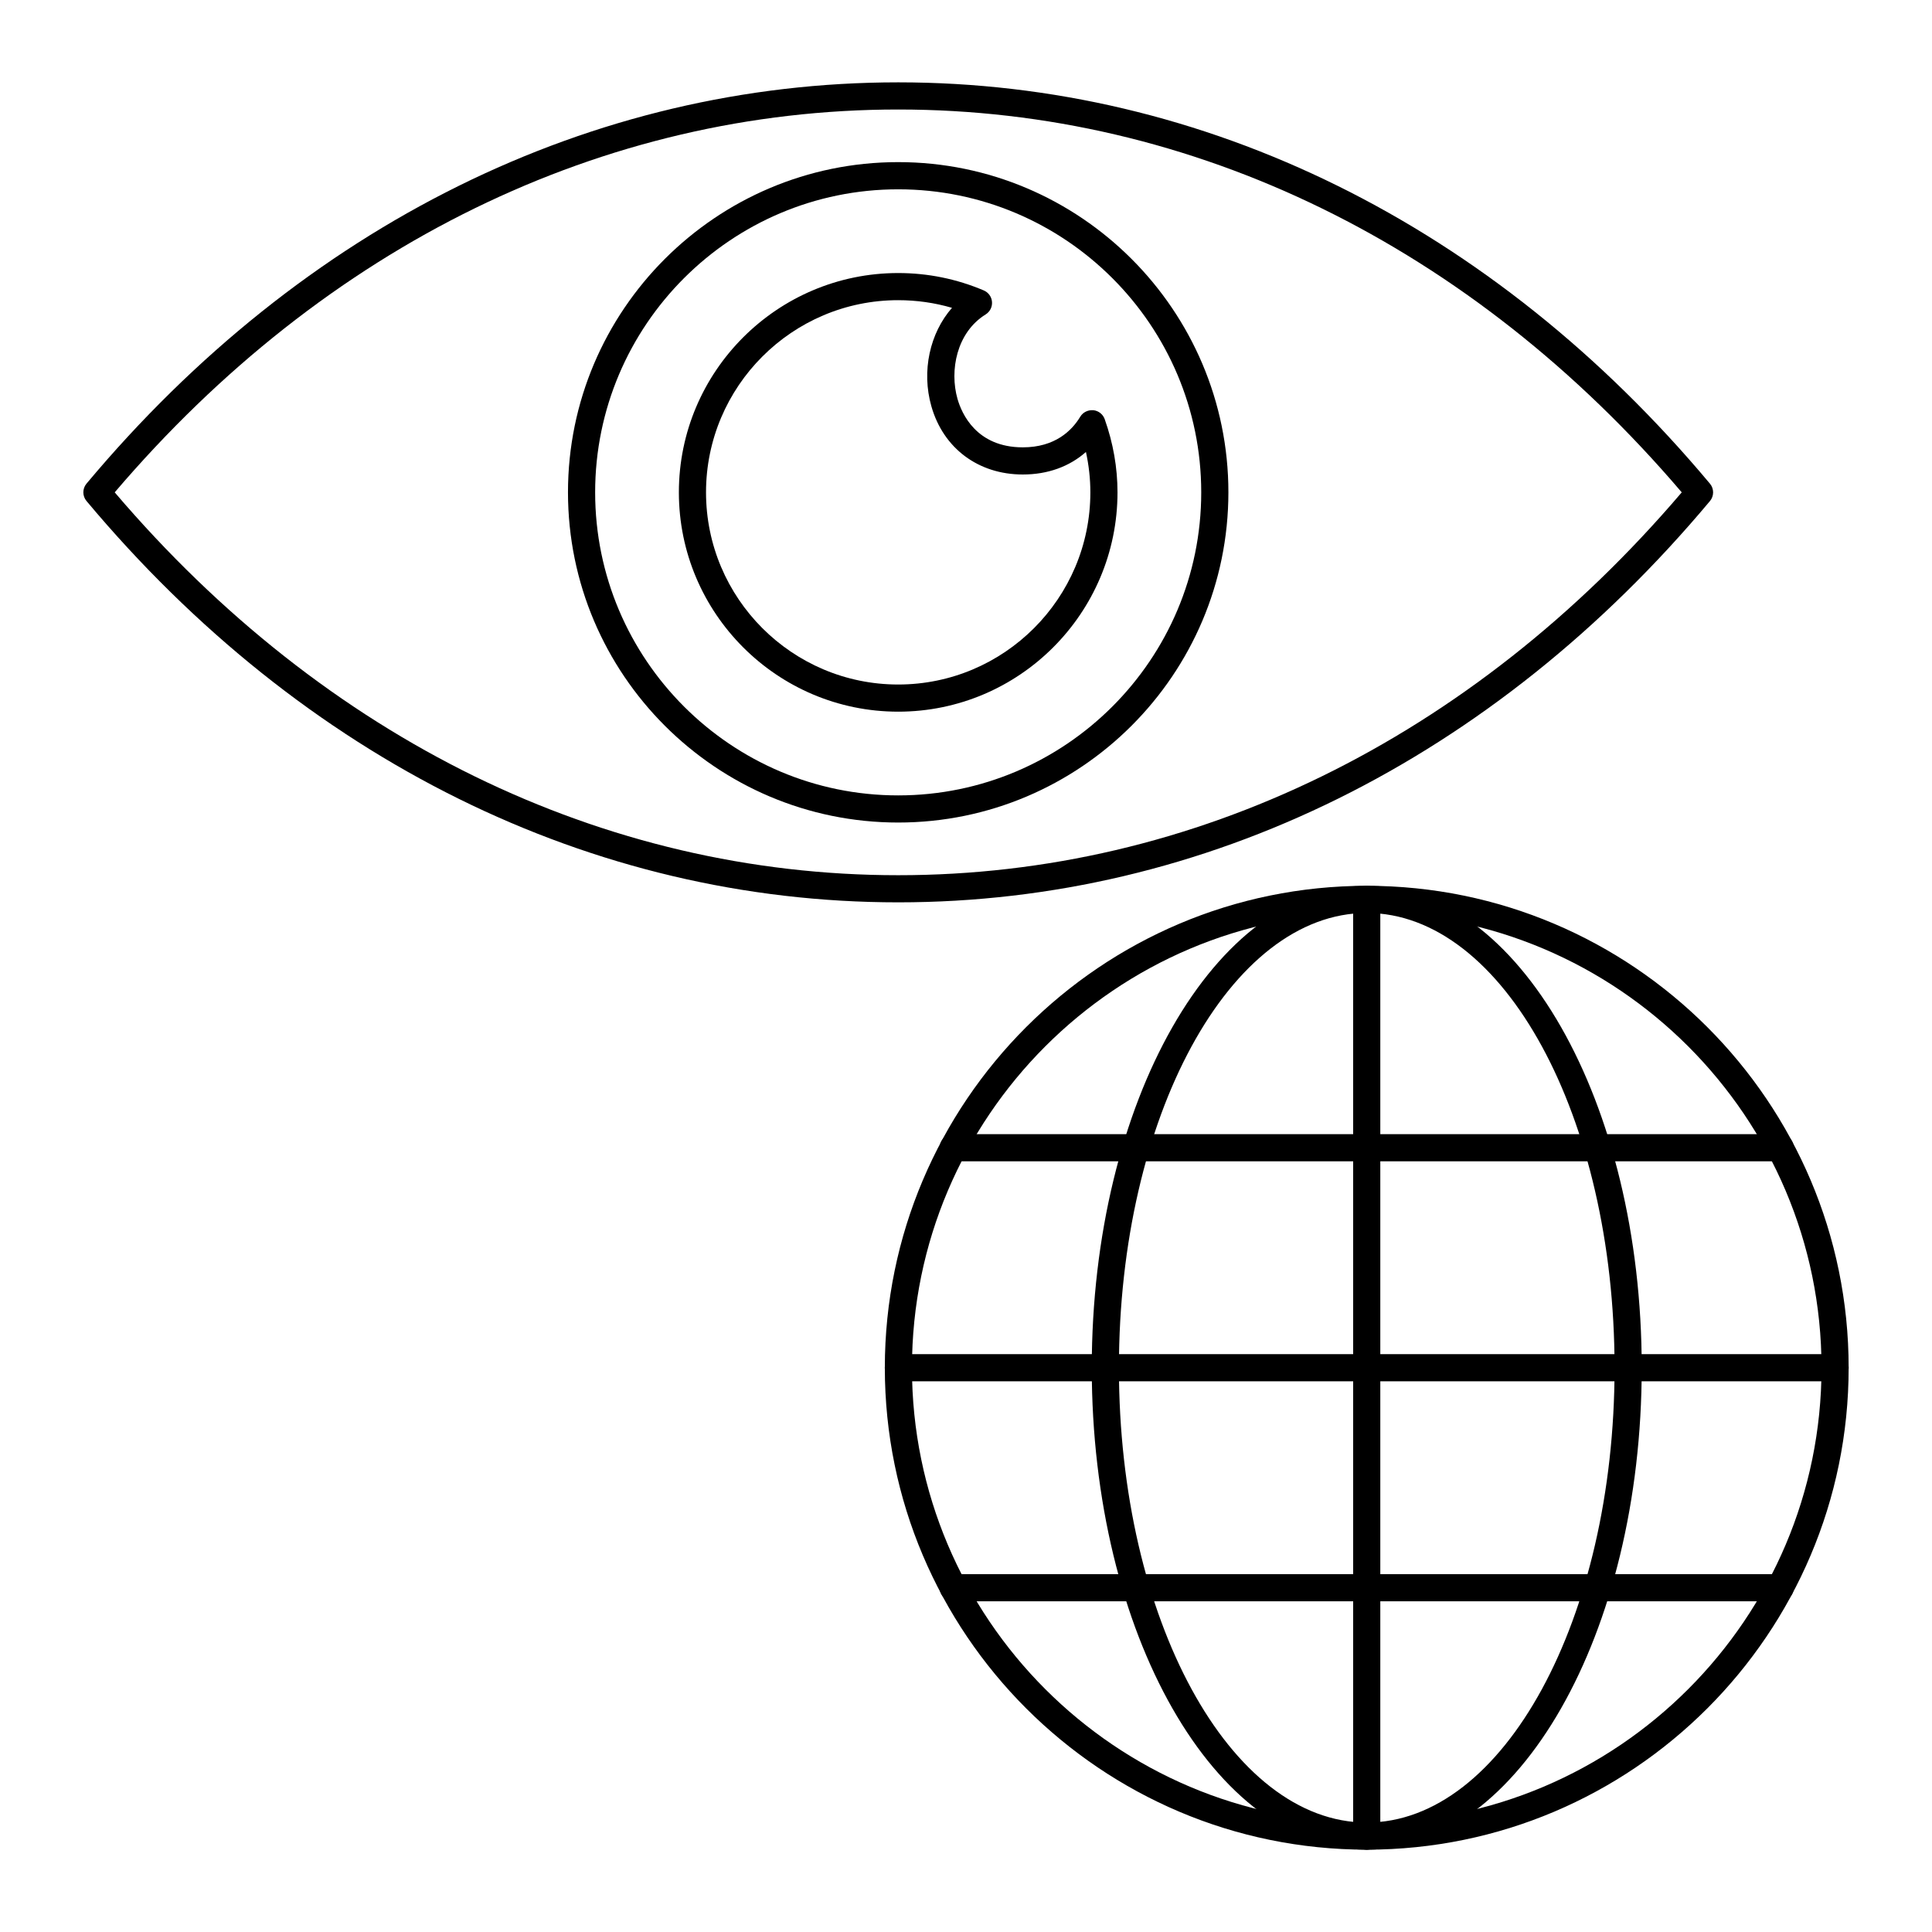 <?xml version="1.0" encoding="UTF-8"?>
<!-- Uploaded to: SVG Repo, www.svgrepo.com, Generator: SVG Repo Mixer Tools -->
<svg fill="#000000" width="800px" height="800px" version="1.1" viewBox="144 144 512 512" xmlns="http://www.w3.org/2000/svg">
 <g>
  <path d="m382.04 383.13c-81.297 0-157.69-37.77-215.11-106.35-1.121-1.336-1.121-3.281 0-4.617 57.418-68.574 133.81-106.34 215.11-106.34s157.69 37.77 215.11 106.35c1.121 1.336 1.121 3.281 0 4.617-57.418 68.578-133.81 106.34-215.11 106.34zm-207.64-108.65c55.793 65.449 129.42 101.46 207.64 101.46s151.84-36.008 207.64-101.46c-55.793-65.449-129.43-101.46-207.64-101.46-78.215-0.004-151.84 36.004-207.64 101.46z"/>
  <path d="m382.03 361.98c-48.25 0-87.508-39.254-87.508-87.508 0-48.25 39.258-87.508 87.508-87.508s87.508 39.254 87.508 87.508c-0.004 48.254-39.258 87.508-87.508 87.508zm0-167.81c-44.285 0-80.309 36.023-80.309 80.309 0 44.285 36.027 80.309 80.309 80.309s80.309-36.023 80.309-80.309c0-44.285-36.027-80.309-80.309-80.309z"/>
  <path d="m382.03 332.6c-32.047 0-58.121-26.074-58.121-58.121 0-32.051 26.074-58.121 58.121-58.121 7.852 0 15.484 1.551 22.68 4.609 1.238 0.523 2.078 1.695 2.18 3.031 0.105 1.344-0.547 2.625-1.691 3.336-7.715 4.789-9.59 14.879-7.453 22.371 1.102 3.863 4.992 12.844 17.305 12.844 8.535 0 12.996-4.418 15.234-8.125 0.719-1.188 2.051-1.816 3.445-1.719 1.383 0.141 2.562 1.066 3.027 2.375 2.25 6.336 3.394 12.863 3.394 19.395 0 32.051-26.074 58.125-58.121 58.125zm0-109.05c-28.082 0-50.926 22.848-50.926 50.926 0 28.078 22.844 50.926 50.926 50.926s50.926-22.848 50.926-50.926c0-3.578-0.395-7.156-1.172-10.699-4.394 3.887-10.141 5.969-16.73 5.969-11.766 0-21.051-6.922-24.227-18.066-2.676-9.383-0.387-19.43 5.461-26.102-4.613-1.348-9.387-2.027-14.258-2.027z"/>
  <path d="m506.2 634.18c-70.422 0-127.71-57.293-127.71-127.71 0-70.422 57.289-127.72 127.71-127.72 70.422 0 127.71 57.297 127.71 127.72 0 70.422-57.293 127.71-127.71 127.71zm0-248.23c-66.453 0-120.52 54.062-120.52 120.52 0 66.457 54.062 120.52 120.52 120.52 66.453 0 120.52-54.066 120.52-120.52 0-66.457-54.062-120.52-120.52-120.52z"/>
  <path d="m506.2 634.18c-40.18 0-72.871-57.293-72.871-127.71 0-70.422 32.688-127.72 72.871-127.72 40.184 0 72.871 57.293 72.871 127.71 0 70.426-32.691 127.72-72.871 127.72zm0-248.23c-36.215 0-65.672 54.062-65.672 120.52 0 66.457 29.461 120.52 65.672 120.52 36.215 0 65.676-54.062 65.676-120.52-0.004-66.457-29.465-120.52-65.676-120.52z"/>
  <path d="m506.2 634.18c-1.988 0-3.598-1.609-3.598-3.598l-0.004-248.23c0-1.988 1.609-3.598 3.598-3.598 1.988 0 3.598 1.609 3.598 3.598v248.23c0.004 1.988-1.609 3.598-3.594 3.598z"/>
  <path d="m615.77 568.36h-219.16c-1.988 0-3.598-1.609-3.598-3.598s1.609-3.598 3.598-3.598h219.16c1.988 0 3.598 1.609 3.598 3.598s-1.609 3.598-3.598 3.598z"/>
  <path d="m630.31 510.06h-248.23c-1.988 0-3.598-1.609-3.598-3.598 0-1.988 1.609-3.598 3.598-3.598h248.23c1.988 0 3.598 1.609 3.598 3.598 0 1.988-1.613 3.598-3.598 3.598z"/>
  <path d="m615.77 451.76h-219.16c-1.988 0-3.598-1.609-3.598-3.598 0-1.988 1.609-3.598 3.598-3.598h219.16c1.988 0 3.598 1.609 3.598 3.598 0 1.988-1.609 3.598-3.598 3.598z"/>
 </g>
</svg>